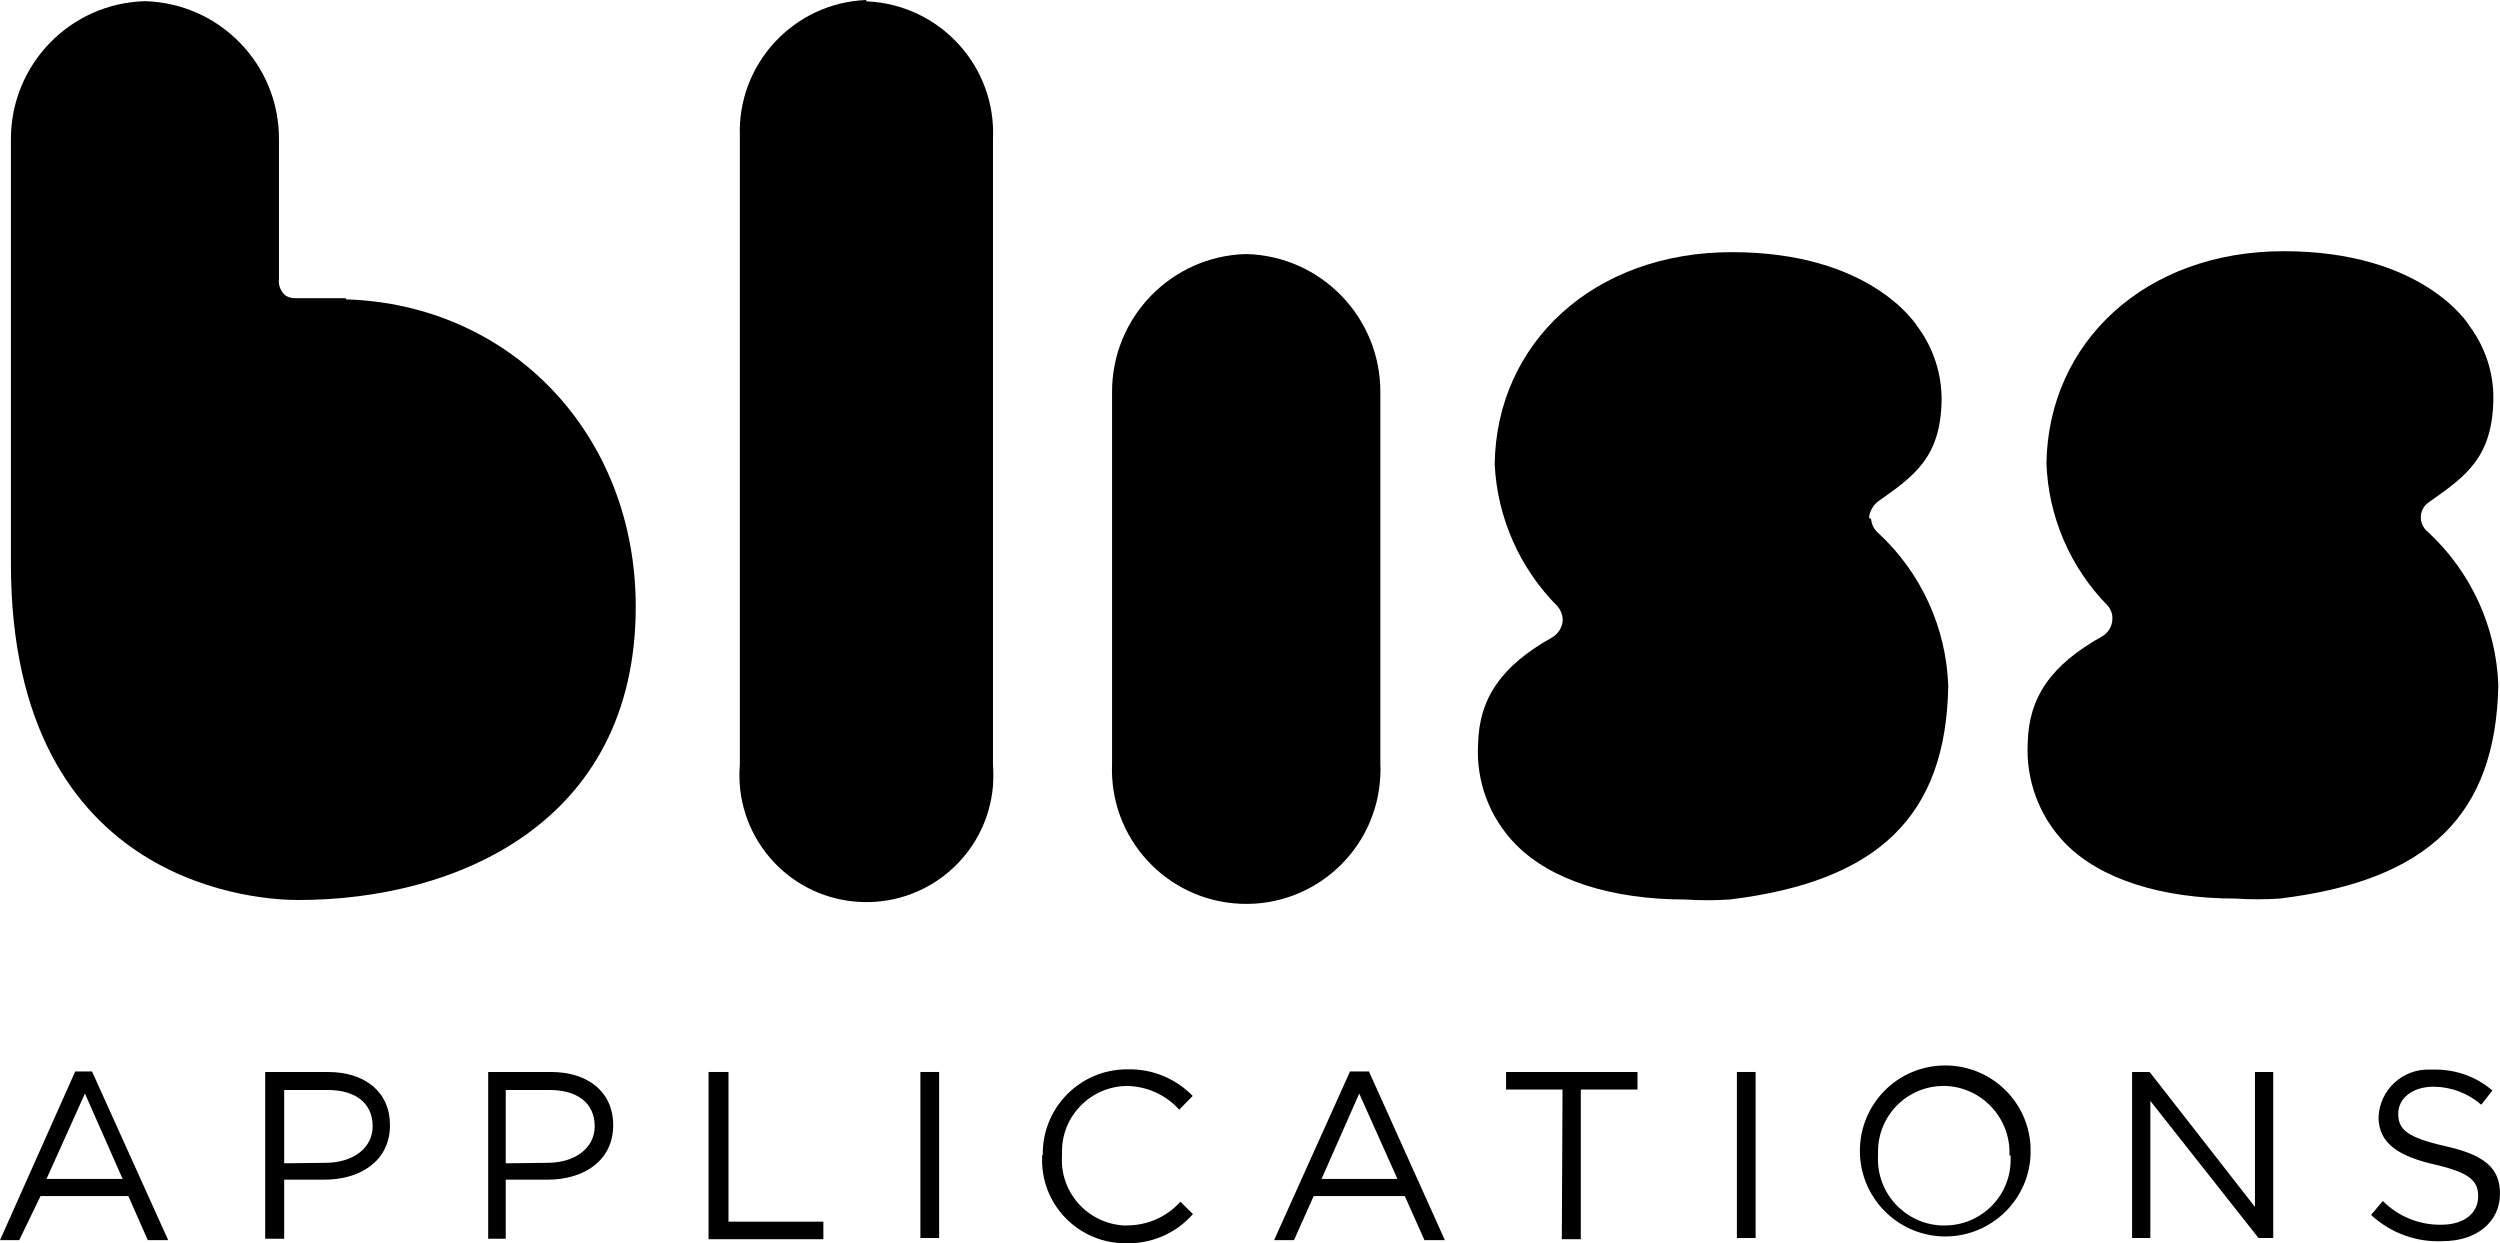 <?xml version="1.0" encoding="UTF-8"?><svg id="Calque_2" xmlns="http://www.w3.org/2000/svg" viewBox="0 0 105.39 52.41"><g id="Layer_1"><g id="g14"><g id="g20"><path id="path22" d="m78.79,21.82c.03-.27.17-.52.39-.69,1.53-1.07,2.63-1.86,2.67-4.25.01-1.11-.34-2.2-1-3.09-.09-.14-2-3.16-7.84-3.16s-9.93,3.84-10,8.94c.11,2.26,1.06,4.4,2.66,6,.13.16.2.35.21.55-.01.3-.17.58-.43.74-2.16,1.21-3.1,2.57-3.14,4.52-.09,1.57.49,3.1,1.59,4.22,1.5,1.53,4.1,2.32,7.15,2.32h0c.62.04,1.24.04,1.86,0,6.27-.76,9.13-3.52,9.22-9-.08-2.45-1.14-4.77-2.94-6.44-.18-.15-.29-.36-.31-.59"/></g><g id="g24"><path id="path26" d="m102.36,22.43c-.34-.26-.41-.75-.15-1.09.06-.08.15-.15.24-.21,1.52-1.07,2.62-1.86,2.66-4.29.02-1.11-.34-2.2-1-3.09-.08-.14-2-3.16-7.84-3.16s-9.92,3.84-10,8.94c.08,2.25,1,4.39,2.58,6,.13.15.21.35.2.55,0,.3-.16.58-.42.74-2.17,1.21-3.11,2.57-3.15,4.52-.08,1.57.5,3.1,1.59,4.22,1.5,1.53,4.11,2.32,7.17,2.32h0c.62.04,1.24.04,1.86,0,6.27-.76,9.11-3.52,9.22-9-.09-2.45-1.15-4.76-2.94-6.43"/></g><g id="g28"><path id="path30" d="m52.53,10.71c-3.15.08-5.66,2.67-5.65,5.82v15.68c-.13,3.12,2.29,5.76,5.42,5.89,3.12.13,5.76-2.29,5.89-5.42.01-.16.01-.31,0-.47v-15.68c.01-3.15-2.5-5.74-5.65-5.82"/></g><g id="g32"><path id="path34" d="m36.52,0c-3.06.12-5.45,2.7-5.33,5.76v26.46c-.25,2.95,1.93,5.54,4.88,5.79s5.54-1.93,5.79-4.88c.02-.3.02-.61,0-.91V5.88c.15-3.06-2.21-5.66-5.27-5.82h-.07"/></g><g id="g36"><path id="path38" d="m14.58,12.57h-2.12c-.17.01-.34-.04-.47-.15-.17-.17-.26-.41-.23-.65v-5.89C11.78,2.73,9.27.14,6.12.05,2.96.13.45,2.72.46,5.88v17.88c0,13.89,10.87,14.18,12.08,14.18h.05c6.56,0,14.21-3.18,14.21-12.37,0-7.25-5.25-12.74-12.22-12.95"/></g><g id="g40"><path id="path42" d="m5.17,49.7l-1.59-3.6-1.62,3.6h3.21Zm-2-4.53h.71l3.21,7.11h-.86l-.82-1.86H1.71l-.9,1.86h-.81l3.17-7.11Z"/></g><g id="g44"><path id="path46" d="m13.71,49.02c1.17,0,2-.62,2-1.54h0c0-1-.75-1.53-1.89-1.53h-1.84v3.09l1.73-.02Zm-2.54-3.83h2.64c1.59,0,2.63.85,2.63,2.24h0c0,1.52-1.26,2.3-2.76,2.3h-1.7v2.49h-.8v-7.03Z"/></g><g id="g48"><path id="path50" d="m23.07,49.02c1.17,0,2-.62,2-1.54h0c0-1-.76-1.53-1.89-1.53h-1.86v3.09l1.75-.02Zm-2.49-3.83h2.64c1.58,0,2.63.85,2.63,2.24h0c0,1.52-1.26,2.3-2.76,2.3h-1.77v2.49h-.74v-7.03Z"/></g><g id="g52"><path id="path54" d="m29.87,45.19h.84v6.31h4v.74h-4.84v-7.05Z"/></g><path id="path56" d="m38.8,45.19h.79v7h-.79v-7Z"/><g id="g58"><path id="path60" d="m43.96,48.72h0c-.05-1.96,1.5-3.59,3.46-3.64,0,0,0,0,.01,0h.1c1.03-.03,2.03.38,2.75,1.12l-.57.58c-.56-.63-1.37-.99-2.21-1-1.52.02-2.75,1.27-2.73,2.79,0,0,0,0,0,.01,0,.05,0,.09,0,.14h0c-.1,1.53,1.06,2.84,2.59,2.94,0,0,0,0,.01,0h.12c.87,0,1.69-.35,2.27-1l.53.52c-.71.81-1.74,1.26-2.82,1.23-1.93.02-3.52-1.53-3.54-3.46,0-.01,0-.02,0-.03v-.24"/></g><g id="g62"><path id="path64" d="m58.91,49.7l-1.61-3.6-1.59,3.6h3.2Zm-2-4.53h.8l3.2,7.11h-.86l-.83-1.86h-3.84l-.83,1.86h-.84l3.2-7.11Z"/></g><g id="g66"><path id="path68" d="m65.87,45.93h-2.38v-.74h5.54v.74h-2.39v6.31h-.8l.03-6.31Z"/></g><path id="path70" d="m73.22,45.19h.79v7h-.79v-7Z"/><g id="g72"><path id="path74" d="m84.71,48.72h0c.07-1.55-1.12-2.86-2.66-2.94h-.12c-1.53,0-2.77,1.25-2.76,2.78,0,0,0,0,0,.01v.15h0c-.08,1.54,1.1,2.85,2.64,2.94h.14c1.53.02,2.79-1.2,2.81-2.73,0-.02,0-.03,0-.05v-.18m-6.35,0h0c-.1-1.99,1.42-3.68,3.41-3.78s3.68,1.42,3.78,3.41c0,.13,0,.25,0,.38h0c-.1,1.99-1.8,3.51-3.78,3.41-1.84-.1-3.31-1.57-3.41-3.41h0"/></g><g id="g76"><path id="path78" d="m89.88,45.19h.74l4.44,5.69v-5.69h.77v7h-.62l-4.56-5.78v5.78h-.77v-7Z"/></g><g id="g80"><path id="path82" d="m99.96,51.21l.49-.58c.65.65,1.53,1.01,2.45,1,1,0,1.57-.5,1.57-1.2h0c0-.65-.36-1-1.84-1.34s-2.36-.87-2.36-2h0c.05-1.15,1.02-2.05,2.18-2,0,0,0,0,0,0h.14c.91-.02,1.79.29,2.48.88l-.47.6c-.55-.48-1.26-.75-2-.76-.93,0-1.5.51-1.5,1.14h0c0,.66.36,1,2,1.37s2.29.92,2.29,2h0c0,1.2-1,2-2.4,2-1.1.06-2.18-.33-3-1.07"/></g></g></g></svg>